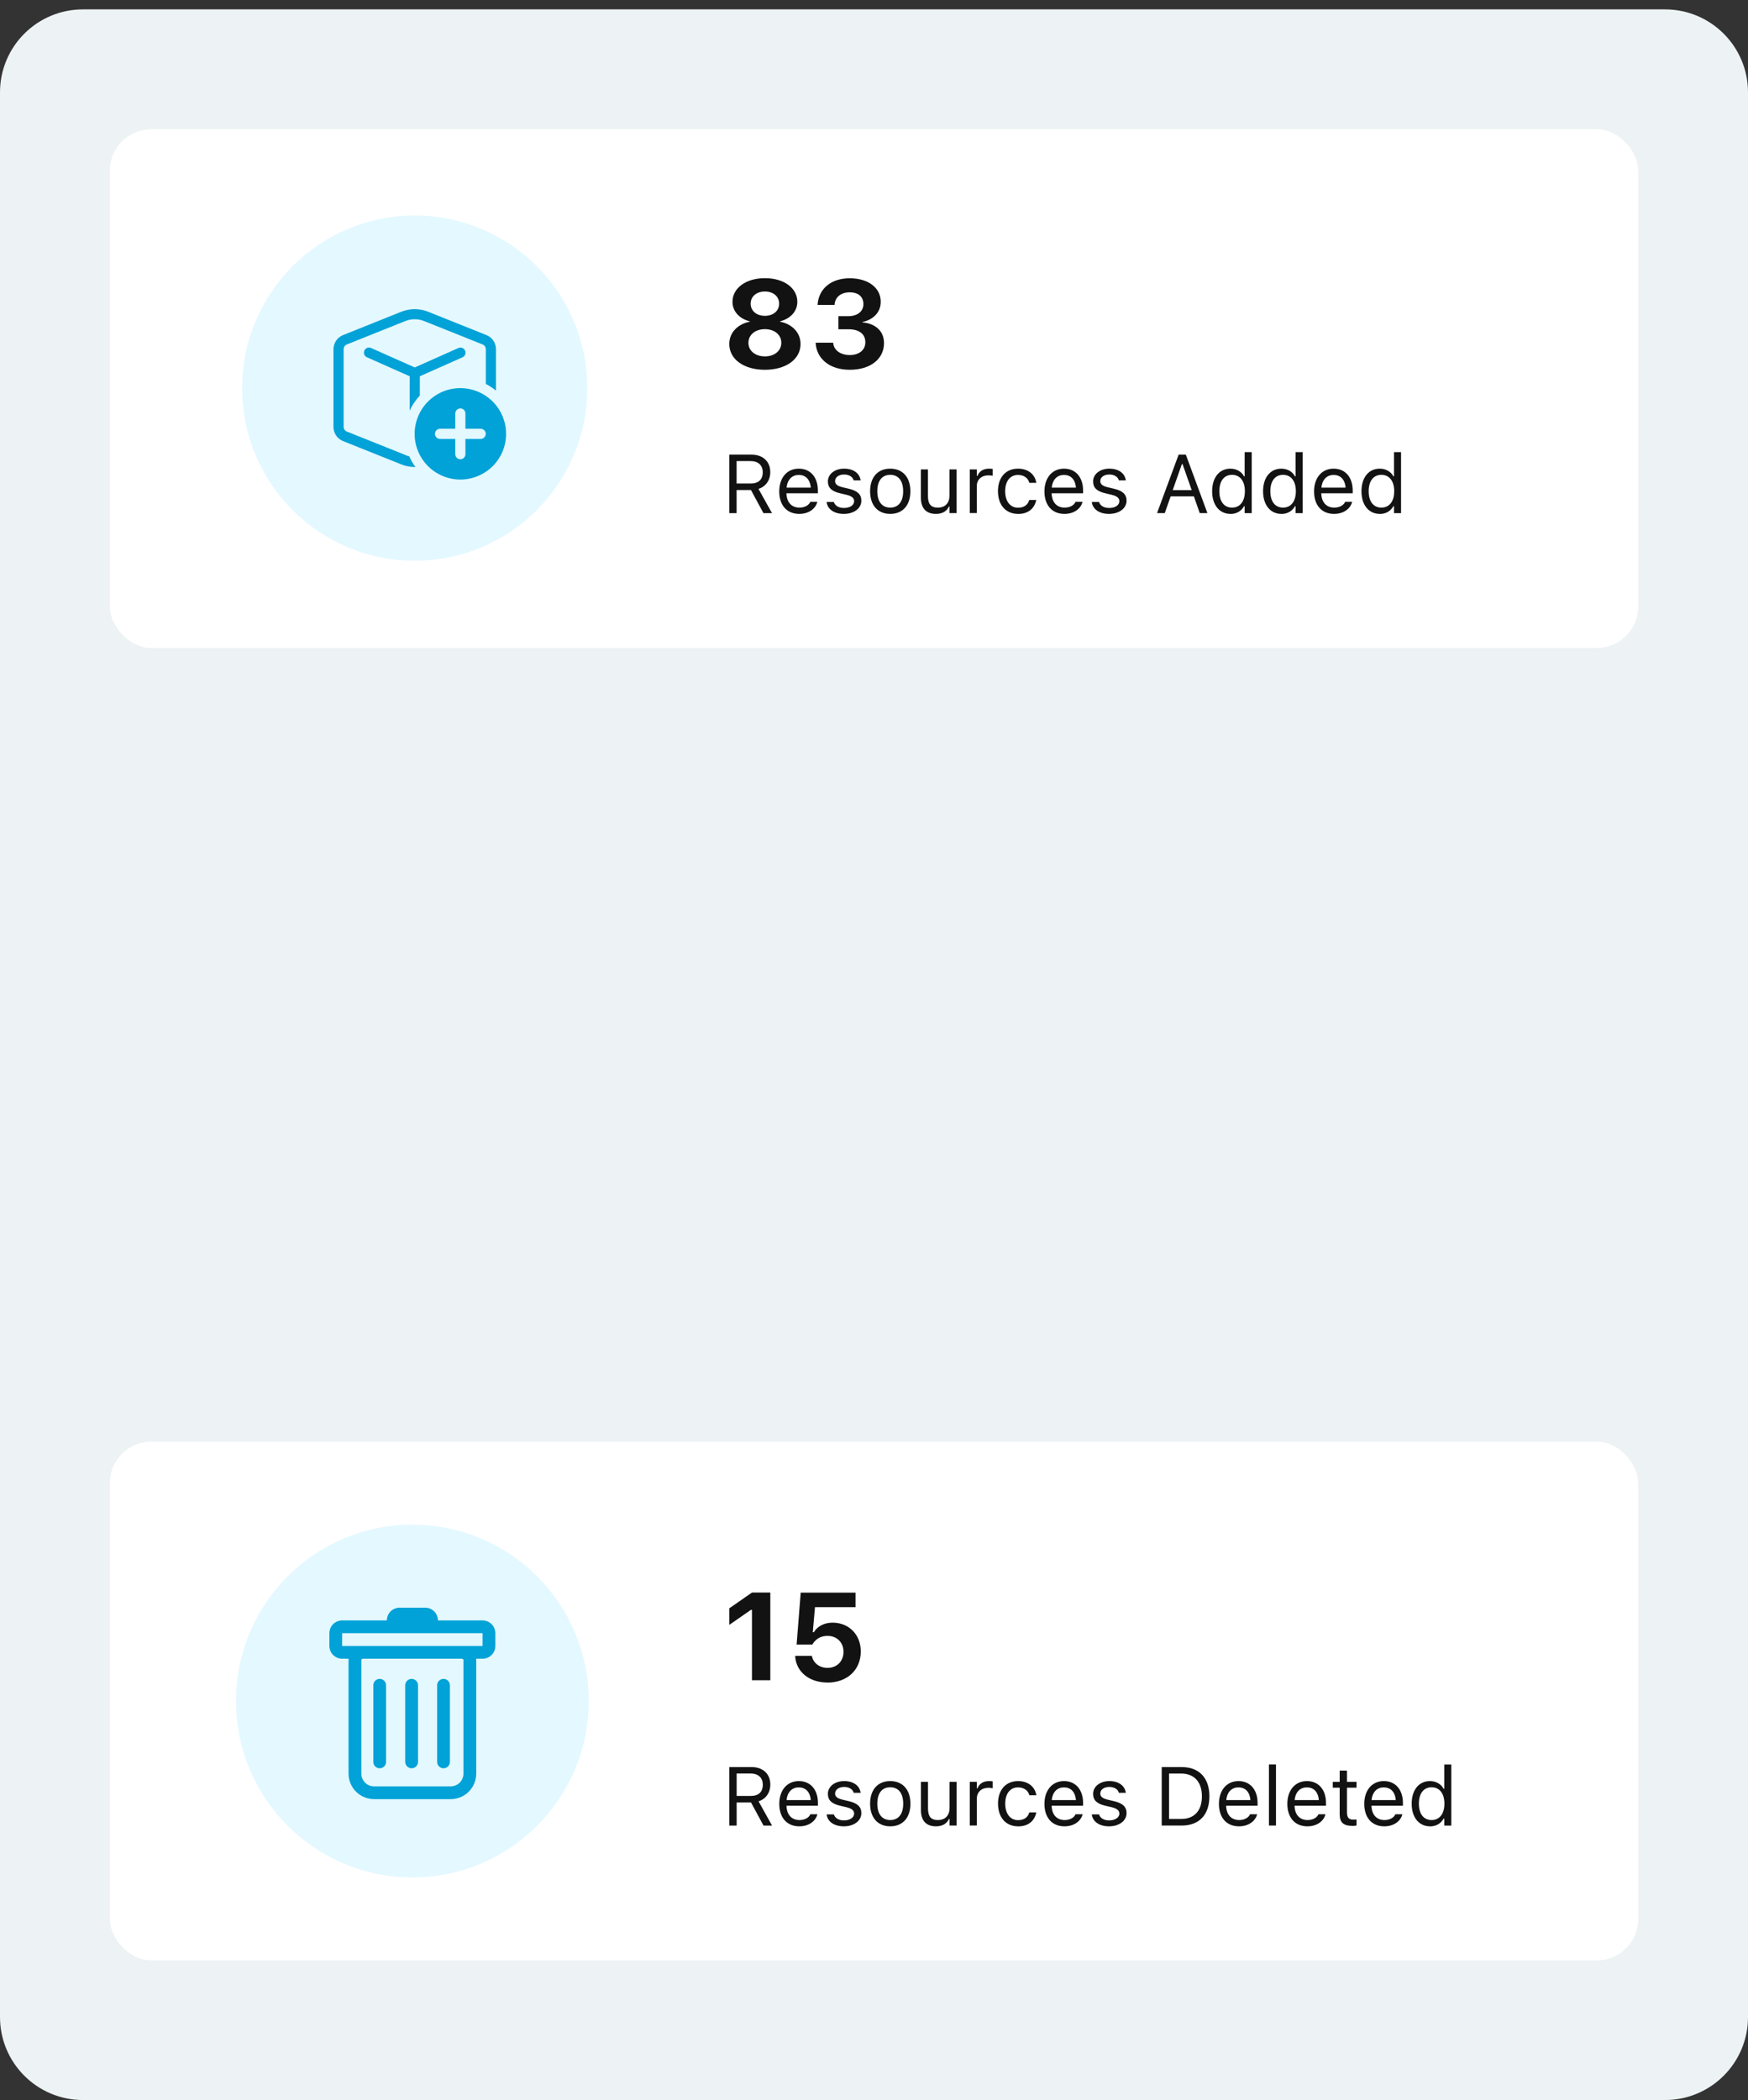 <svg xmlns="http://www.w3.org/2000/svg" id="Layer_1" viewBox="0 0 337 404.81"><rect x="0" y="0" width="337" height="404.81" fill="#333333" stroke="none"/><defs><style>      .cls-1 {        fill-rule: evenodd;      }      .cls-1, .cls-2 {        fill: #00a2d7;      }      .cls-3 {        fill: #fff;      }      .cls-4 {        fill: #121212;      }      .cls-5 {        fill: #edf2f4;      }      .cls-6 {        fill: #e4f8ff;      }    </style></defs><path class="cls-5" d="M0,17.81C0,8.97,7.16,1.81,16,1.81h305c8.84,0,16,7.16,16,16v371c0,8.84-7.16,16-16,16H16c-8.84,0-16-7.16-16-16V17.81Z"></path><g><rect class="cls-3" x="21.17" y="277.9" width="294.67" height="100" rx="8" ry="8"></rect><g><circle class="cls-6" cx="79.5" cy="327.9" r="34"></circle><g><path class="cls-2" d="M73.2,323.63c.33,0,.64.13.87.36.23.23.36.54.36.87v14.77c0,.33-.13.64-.36.87-.23.23-.54.36-.87.36s-.64-.13-.87-.36c-.23-.23-.36-.54-.36-.87v-14.77c0-.33.13-.64.36-.87.23-.23.55-.36.87-.36ZM79.36,323.63c.32,0,.64.13.87.36.23.23.36.54.36.87v14.77c0,.33-.13.64-.36.87-.23.23-.55.36-.87.36s-.64-.13-.87-.36c-.24-.23-.37-.54-.37-.87v-14.77c0-.33.13-.64.37-.87.23-.23.54-.36.87-.36ZM86.74,324.86c0-.33-.13-.64-.36-.87-.23-.23-.54-.36-.87-.36s-.64.13-.87.36c-.23.23-.36.54-.36.87v14.77c0,.33.13.64.36.87.23.23.54.36.87.36s.64-.13.87-.36c.23-.23.36-.54.36-.87v-14.77Z"></path><path class="cls-1" d="M95.5,317.28c0,.65-.26,1.28-.72,1.74-.46.46-1.09.72-1.74.72h-1.23v22.15c0,1.31-.52,2.56-1.44,3.48-.92.92-2.18,1.44-3.48,1.44h-14.77c-1.31,0-2.56-.52-3.48-1.44-.93-.92-1.44-2.17-1.44-3.48v-22.15h-1.24c-.65,0-1.27-.26-1.74-.72-.46-.46-.72-1.09-.72-1.74v-2.46c0-.65.26-1.28.72-1.74.47-.46,1.09-.72,1.74-.72h8.62c0-.65.26-1.28.72-1.74s1.09-.72,1.74-.72h4.92c.66,0,1.28.26,1.75.72.46.46.72,1.09.72,1.74h8.61c.65,0,1.28.26,1.74.72.46.46.72,1.09.72,1.74v2.46ZM69.95,319.74l-.29.14v22.01c0,.65.26,1.28.72,1.74.46.46,1.09.72,1.74.72h14.77c.65,0,1.28-.26,1.74-.72.46-.46.72-1.09.72-1.74v-22.01l-.29-.14h-19.11ZM65.96,317.28v-2.46h27.08v2.46h-27.08Z"></path></g></g><path class="cls-4" d="M144.97,323.9v-13.57h-.21l-4.15,2.88v-3.19l4.37-3.04h3.53v16.91h-3.54ZM159.53,324.33c-3.63,0-6.02-2.16-6.22-4.98v-.16s3.2,0,3.2,0l.03.08c.24,1.24,1.4,2.24,3,2.24,1.81,0,3.08-1.28,3.08-3.09v-.02c0-1.8-1.28-3.06-3.07-3.06-.86,0-1.58.25-2.15.73-.31.26-.59.57-.78.94h-3.04l.79-10.01h10.57v2.81h-7.82l-.42,4.82h.21c.68-1.14,1.99-1.84,3.61-1.84,3.15,0,5.43,2.32,5.43,5.54v.02c0,3.56-2.63,5.99-6.42,5.99Z"></path><path class="cls-4" d="M140.61,351.9v-11.27h4.31c2.17,0,3.59,1.33,3.59,3.35v.02c0,1.56-.85,2.78-2.27,3.23l2.61,4.68h-1.65l-2.41-4.46h-2.77v4.46h-1.41ZM142.02,346.19h2.77c1.45,0,2.27-.77,2.27-2.15v-.02c0-1.34-.88-2.15-2.33-2.15h-2.71v4.31ZM154.1,352.05c-2.41,0-3.86-1.69-3.86-4.33h0c0-2.61,1.48-4.39,3.77-4.39s3.68,1.7,3.68,4.22v.53h-6.06c.04,1.74,1,2.76,2.5,2.76,1.14,0,1.84-.54,2.07-1.05l.03-.07h1.36l-.02.06c-.29,1.14-1.49,2.27-3.47,2.27ZM154,344.54c-1.25,0-2.2.85-2.35,2.45h4.66c-.14-1.66-1.07-2.45-2.31-2.45ZM162.69,352.05c-1.88,0-3.17-.91-3.32-2.3h1.39c.23.7.9,1.16,1.98,1.16s1.93-.54,1.93-1.3v-.02c0-.57-.43-.97-1.47-1.22l-1.3-.31c-1.58-.38-2.29-1.06-2.29-2.27h0c0-1.41,1.34-2.46,3.13-2.46s3,.88,3.18,2.26h-1.33c-.18-.66-.84-1.13-1.85-1.13s-1.74.52-1.74,1.26v.02c0,.57.42.93,1.42,1.17l1.29.31c1.59.38,2.35,1.07,2.35,2.27v.02c0,1.5-1.46,2.54-3.37,2.54ZM171.63,352.05c-2.39,0-3.88-1.66-3.88-4.35v-.02c0-2.7,1.49-4.35,3.88-4.35s3.89,1.65,3.89,4.35v.02c0,2.7-1.49,4.35-3.89,4.35ZM171.63,350.84c1.6,0,2.5-1.16,2.5-3.15v-.02c0-1.99-.9-3.15-2.5-3.15s-2.49,1.16-2.49,3.15v.02c0,1.98.9,3.15,2.49,3.15ZM180.45,352.05c-1.92,0-2.9-1.12-2.9-3.12v-5.45h1.36v5.12c0,1.52.54,2.24,1.89,2.24,1.48,0,2.27-.91,2.27-2.38v-4.98h1.36v8.42h-1.36v-1.26h-.12c-.42.9-1.27,1.41-2.5,1.41ZM186.97,351.9v-8.42h1.36v1.25h.12c.32-.88,1.11-1.4,2.25-1.4.26,0,.55.03.68.05v1.32c-.28-.05-.53-.08-.83-.08-1.3,0-2.22.82-2.22,2.05v5.22h-1.36ZM196.27,352.05c-2.35,0-3.86-1.71-3.86-4.38v-.02c0-2.62,1.5-4.32,3.86-4.32,2.04,0,3.27,1.18,3.52,2.68v.05s-1.34,0-1.34,0v-.02c-.22-.83-.97-1.5-2.18-1.5-1.52,0-2.47,1.22-2.47,3.12v.02c0,1.94.97,3.18,2.47,3.18,1.13,0,1.85-.5,2.16-1.44l.02-.05h1.34s-.02.08-.02.08c-.34,1.52-1.47,2.61-3.5,2.61ZM205.22,352.05c-2.41,0-3.86-1.69-3.86-4.33h0c0-2.61,1.49-4.39,3.77-4.39s3.68,1.7,3.68,4.22v.53h-6.06c.04,1.74,1,2.76,2.5,2.76,1.14,0,1.85-.54,2.07-1.05l.03-.07h1.36v.06c-.3,1.14-1.51,2.27-3.49,2.27ZM205.13,344.54c-1.25,0-2.21.85-2.36,2.45h4.66c-.14-1.66-1.06-2.45-2.3-2.45ZM213.81,352.05c-1.87,0-3.16-.91-3.32-2.3h1.39c.23.7.9,1.16,1.98,1.16s1.94-.54,1.94-1.3v-.02c0-.57-.43-.97-1.47-1.22l-1.31-.31c-1.57-.38-2.28-1.06-2.28-2.27h0c0-1.41,1.34-2.46,3.13-2.46s2.99.88,3.18,2.26h-1.34c-.18-.66-.83-1.13-1.85-1.13s-1.73.52-1.73,1.26v.02c0,.57.42.93,1.41,1.17l1.3.31c1.58.38,2.35,1.07,2.35,2.27v.02c0,1.5-1.46,2.54-3.38,2.54ZM223.97,351.9v-11.27h3.87c3.34,0,5.32,2.09,5.32,5.62v.02c0,3.55-1.97,5.63-5.32,5.63h-3.87ZM225.38,350.63h2.36c2.52,0,3.98-1.61,3.98-4.35v-.02c0-2.75-1.48-4.38-3.98-4.38h-2.36v8.74ZM238.86,352.05c-2.41,0-3.86-1.69-3.86-4.33h0c0-2.61,1.49-4.39,3.77-4.39s3.68,1.7,3.68,4.22v.53h-6.06c.04,1.74,1,2.76,2.5,2.76,1.14,0,1.85-.54,2.07-1.05l.03-.07h1.36v.06c-.3,1.14-1.5,2.27-3.49,2.27ZM238.77,344.54c-1.25,0-2.21.85-2.35,2.45h4.65c-.14-1.66-1.06-2.45-2.3-2.45ZM244.64,351.9v-11.77h1.36v11.77h-1.36ZM252.05,352.05c-2.41,0-3.86-1.69-3.86-4.33h0c0-2.61,1.48-4.39,3.77-4.39s3.68,1.7,3.68,4.22v.53h-6.06c.04,1.74,1,2.76,2.5,2.76,1.14,0,1.84-.54,2.07-1.05l.03-.07h1.36l-.02.06c-.28,1.14-1.49,2.27-3.47,2.27ZM251.95,344.54c-1.25,0-2.2.85-2.35,2.45h4.66c-.14-1.66-1.06-2.45-2.31-2.45ZM260.74,351.96c-1.73,0-2.46-.64-2.46-2.25v-5.11h-1.33v-1.12h1.33v-2.18h1.41v2.18h1.84v1.12h-1.84v4.77c0,.99.34,1.39,1.22,1.39.24,0,.37,0,.62-.03v1.16c-.26.05-.52.08-.79.08ZM266.88,352.05c-2.41,0-3.86-1.69-3.86-4.33h0c0-2.61,1.48-4.39,3.77-4.39s3.68,1.7,3.68,4.22v.53h-6.06c.04,1.74,1,2.76,2.5,2.76,1.14,0,1.84-.54,2.07-1.05l.03-.07h1.36l-.02.06c-.29,1.14-1.49,2.27-3.47,2.27ZM266.78,344.54c-1.25,0-2.2.85-2.35,2.45h4.66c-.14-1.66-1.07-2.45-2.31-2.45ZM275.69,352.05c-2.13,0-3.53-1.73-3.53-4.35v-.02c0-2.64,1.39-4.35,3.53-4.35,1.16,0,2.16.58,2.62,1.48h.13v-4.67h1.36v11.77h-1.36v-1.34h-.13c-.51.94-1.45,1.49-2.62,1.49ZM276,350.84c1.53,0,2.47-1.2,2.47-3.15v-.02c0-1.95-.94-3.15-2.47-3.15s-2.45,1.19-2.45,3.15v.02c0,1.96.91,3.15,2.45,3.15Z"></path></g><g><rect class="cls-3" x="21.17" y="24.91" width="294.67" height="100" rx="8" ry="8"></rect><path class="cls-4" d="M147.47,71.28c-4.07,0-6.87-2.03-6.87-4.96v-.02c0-2.2,1.64-3.83,3.95-4.29v-.07c-1.98-.48-3.33-1.91-3.33-3.75v-.02c0-2.62,2.57-4.55,6.25-4.55s6.25,1.92,6.25,4.55v.02c0,1.84-1.36,3.26-3.33,3.75v.07c2.3.45,3.95,2.09,3.95,4.29v.02c0,2.93-2.8,4.96-6.87,4.96ZM147.47,60.88c1.62,0,2.74-.96,2.74-2.34v-.02c0-1.38-1.14-2.33-2.74-2.33s-2.75.95-2.75,2.33v.02c0,1.38,1.12,2.34,2.75,2.34ZM147.47,68.7c1.85,0,3.16-1.09,3.16-2.61v-.02c0-1.52-1.29-2.62-3.16-2.62s-3.18,1.1-3.18,2.62v.02c0,1.52,1.31,2.61,3.18,2.61ZM163.83,71.28c-3.82,0-6.34-2.05-6.57-5.07v-.15s3.38,0,3.38,0v.13c.16,1.31,1.37,2.25,3.2,2.25s2.99-1.01,2.99-2.44v-.02c0-1.62-1.21-2.51-3.26-2.51h-1.93v-2.52h1.89c1.78,0,2.93-.94,2.93-2.31v-.02c0-1.41-.97-2.27-2.64-2.27s-2.78.9-2.92,2.31v.11h-3.27v-.14c.26-3.02,2.64-4.99,6.19-4.99s5.98,1.83,5.98,4.52v.02c0,2.11-1.55,3.48-3.53,3.89v.07c2.52.23,4.16,1.69,4.16,3.98v.02c0,3.07-2.64,5.14-6.59,5.14Z"></path><path class="cls-4" d="M140.61,98.91v-11.27h4.3c2.17,0,3.59,1.33,3.59,3.35v.02c0,1.56-.85,2.78-2.27,3.23l2.61,4.68h-1.65l-2.41-4.46h-2.77v4.46h-1.41ZM142.01,93.2h2.77c1.44,0,2.27-.77,2.27-2.15v-.02c0-1.34-.88-2.15-2.33-2.15h-2.71v4.31ZM154.09,99.06c-2.41,0-3.86-1.69-3.86-4.33h0c0-2.61,1.48-4.39,3.77-4.39s3.68,1.7,3.68,4.22v.53h-6.06c.04,1.74,1,2.76,2.5,2.76,1.14,0,1.84-.54,2.07-1.05l.03-.07h1.36l-.02.06c-.29,1.14-1.49,2.27-3.48,2.27ZM154,91.55c-1.25,0-2.2.85-2.35,2.45h4.66c-.14-1.66-1.06-2.45-2.3-2.45ZM162.68,99.06c-1.88,0-3.16-.91-3.32-2.3h1.39c.23.7.9,1.16,1.98,1.16,1.13,0,1.94-.54,1.94-1.3v-.02c0-.57-.43-.97-1.47-1.22l-1.3-.31c-1.58-.38-2.29-1.06-2.29-2.27h0c0-1.41,1.34-2.46,3.13-2.46s2.99.88,3.18,2.26h-1.34c-.18-.66-.84-1.13-1.85-1.13s-1.73.52-1.73,1.26v.02c0,.57.42.93,1.41,1.17l1.3.31c1.59.38,2.35,1.07,2.35,2.27v.02c0,1.5-1.46,2.54-3.38,2.54ZM171.63,99.06c-2.4,0-3.88-1.66-3.88-4.35v-.02c0-2.7,1.48-4.35,3.88-4.35s3.88,1.65,3.88,4.35v.02c0,2.7-1.48,4.35-3.88,4.35ZM171.63,97.85c1.59,0,2.49-1.16,2.49-3.15v-.02c0-1.99-.9-3.15-2.49-3.15s-2.49,1.16-2.49,3.15v.02c0,1.98.9,3.15,2.49,3.15ZM180.44,99.06c-1.91,0-2.9-1.12-2.9-3.12v-5.45h1.36v5.12c0,1.52.55,2.24,1.89,2.24,1.48,0,2.27-.91,2.27-2.38v-4.98h1.36v8.42h-1.36v-1.26h-.12c-.41.9-1.27,1.41-2.5,1.41ZM186.97,98.91v-8.42h1.36v1.25h.12c.32-.88,1.11-1.4,2.25-1.4.26,0,.55.03.68.05v1.32c-.28-.05-.54-.08-.84-.08-1.3,0-2.22.82-2.22,2.05v5.22h-1.36ZM196.27,99.06c-2.36,0-3.87-1.71-3.87-4.38v-.02c0-2.62,1.5-4.32,3.86-4.32,2.05,0,3.27,1.18,3.52,2.68v.05s-1.34,0-1.34,0v-.02c-.22-.83-.97-1.5-2.18-1.5-1.52,0-2.47,1.22-2.47,3.12v.02c0,1.94.97,3.18,2.47,3.18,1.13,0,1.85-.5,2.16-1.44l.02-.05h1.34s-.02.08-.02.08c-.34,1.52-1.48,2.61-3.5,2.61ZM205.22,99.06c-2.41,0-3.86-1.69-3.86-4.33h0c0-2.61,1.48-4.39,3.77-4.39s3.68,1.7,3.68,4.22v.53h-6.06c.04,1.74,1,2.76,2.5,2.76,1.14,0,1.84-.54,2.07-1.05l.03-.07h1.36l-.02.06c-.29,1.14-1.49,2.27-3.48,2.27ZM205.12,91.55c-1.25,0-2.2.85-2.35,2.45h4.66c-.14-1.66-1.06-2.45-2.3-2.45ZM213.81,99.06c-1.88,0-3.16-.91-3.32-2.3h1.39c.23.7.9,1.16,1.98,1.16,1.13,0,1.94-.54,1.94-1.3v-.02c0-.57-.43-.97-1.47-1.22l-1.3-.31c-1.58-.38-2.29-1.06-2.29-2.27h0c0-1.41,1.34-2.46,3.13-2.46s2.99.88,3.18,2.26h-1.34c-.18-.66-.84-1.13-1.85-1.13s-1.73.52-1.73,1.26v.02c0,.57.42.93,1.41,1.17l1.3.31c1.59.38,2.35,1.07,2.35,2.27v.02c0,1.5-1.46,2.54-3.38,2.54ZM223.07,98.91l4.16-11.27h1.39l4.16,11.27h-1.48l-1.13-3.23h-4.48l-1.13,3.23h-1.48ZM227.86,89.45l-1.77,5.03h3.66l-1.77-5.03h-.12ZM237.22,99.06c-2.13,0-3.53-1.73-3.53-4.35v-.02c0-2.64,1.39-4.35,3.53-4.35,1.16,0,2.16.58,2.62,1.48h.12v-4.67h1.36v11.77h-1.36v-1.34h-.12c-.52.94-1.45,1.49-2.62,1.49ZM237.53,97.85c1.53,0,2.47-1.2,2.47-3.15v-.02c0-1.95-.94-3.15-2.47-3.15s-2.45,1.19-2.45,3.15v.02c0,1.96.91,3.15,2.45,3.15ZM247.04,99.06c-2.13,0-3.53-1.73-3.53-4.35v-.02c0-2.64,1.39-4.35,3.53-4.35,1.16,0,2.16.58,2.62,1.48h.12v-4.67h1.36v11.77h-1.36v-1.34h-.12c-.52.94-1.45,1.49-2.62,1.49ZM247.36,97.85c1.53,0,2.47-1.2,2.47-3.15v-.02c0-1.95-.94-3.15-2.47-3.15s-2.45,1.19-2.45,3.15v.02c0,1.96.91,3.15,2.45,3.15ZM257.2,99.06c-2.41,0-3.86-1.69-3.86-4.33h0c0-2.61,1.48-4.39,3.77-4.39s3.68,1.7,3.68,4.22v.53h-6.06c.04,1.74,1,2.76,2.5,2.76,1.14,0,1.84-.54,2.07-1.05l.03-.07h1.36l-.02.06c-.29,1.14-1.49,2.27-3.48,2.27ZM257.11,91.55c-1.25,0-2.2.85-2.35,2.45h4.66c-.14-1.66-1.06-2.45-2.3-2.45ZM266.01,99.06c-2.13,0-3.53-1.73-3.53-4.35v-.02c0-2.64,1.39-4.35,3.53-4.35,1.16,0,2.16.58,2.62,1.48h.12v-4.67h1.36v11.77h-1.36v-1.34h-.12c-.52.94-1.45,1.49-2.62,1.49ZM266.32,97.85c1.53,0,2.47-1.2,2.47-3.15v-.02c0-1.95-.94-3.15-2.47-3.15s-2.45,1.19-2.45,3.15v.02c0,1.96.91,3.15,2.45,3.15Z"></path><g><circle class="cls-6" cx="79.95" cy="74.82" r="33.27"></circle><path class="cls-2" d="M78.13,87.72c.25.1.5.18.76.23.33.74.73,1.43,1.2,2.07-.92.02-1.84-.15-2.69-.49l-11.27-4.51c-.54-.22-1.01-.59-1.34-1.08-.33-.49-.5-1.06-.5-1.65v-14.97c0-.59.18-1.16.51-1.65.33-.49.8-.86,1.34-1.08l11.27-4.51c1.63-.65,3.46-.65,5.09,0l11.27,4.51c1.12.44,1.85,1.52,1.85,2.72v7.99c-.6-.5-1.26-.93-1.96-1.29v-6.7c0-.2-.06-.39-.17-.55-.11-.16-.26-.29-.45-.36l-11.27-4.51c-1.17-.47-2.47-.47-3.63,0l-11.27,4.51c-.18.07-.34.2-.45.36s-.17.35-.17.55v14.97c0,.2.06.39.17.55.11.16.27.29.45.36l11.27,4.51ZM71.54,67.08c-.24-.11-.51-.11-.75-.02-.24.09-.44.28-.54.52-.11.24-.11.51-.02.75.09.24.28.44.52.54l8.23,3.66v6.62c.49-1.07,1.15-2.04,1.96-2.9v-3.72l8.23-3.66c.12-.05.22-.13.31-.22.09-.09.16-.2.2-.32.05-.12.07-.25.06-.38,0-.13-.03-.26-.08-.37-.05-.12-.13-.22-.22-.31-.09-.09-.2-.16-.32-.2-.12-.05-.25-.07-.38-.06-.13,0-.26.03-.37.08l-8.41,3.74-8.41-3.74ZM93.65,90.95c-.96.64-2.04,1.09-3.18,1.32-1.13.23-2.3.23-3.44,0-1.13-.23-2.21-.67-3.18-1.32-.96-.64-1.79-1.47-2.43-2.43-1.3-1.94-1.77-4.32-1.31-6.61.46-2.29,1.8-4.31,3.75-5.61,1.94-1.3,4.32-1.77,6.61-1.31,2.29.46,4.31,1.8,5.61,3.75,1.3,1.94,1.77,4.32,1.32,6.61-.46,2.29-1.8,4.31-3.75,5.61ZM89.45,79.02c-.14-.14-.31-.23-.5-.27-.19-.04-.39-.02-.57.06-.18.07-.33.2-.44.36-.11.16-.17.35-.17.54v2.94h-2.94c-.26,0-.51.1-.69.29s-.29.43-.29.69.1.51.29.69c.18.18.43.29.69.29h2.94v2.94c0,.26.1.51.29.69.18.18.43.29.69.29s.51-.1.69-.29c.18-.18.29-.43.29-.69v-2.94h2.94c.26,0,.51-.1.69-.29.18-.18.29-.43.29-.69s-.1-.51-.29-.69c-.18-.18-.43-.29-.69-.29h-2.94v-2.94c0-.13-.02-.26-.07-.37-.05-.12-.12-.23-.21-.32Z"></path></g></g></svg>